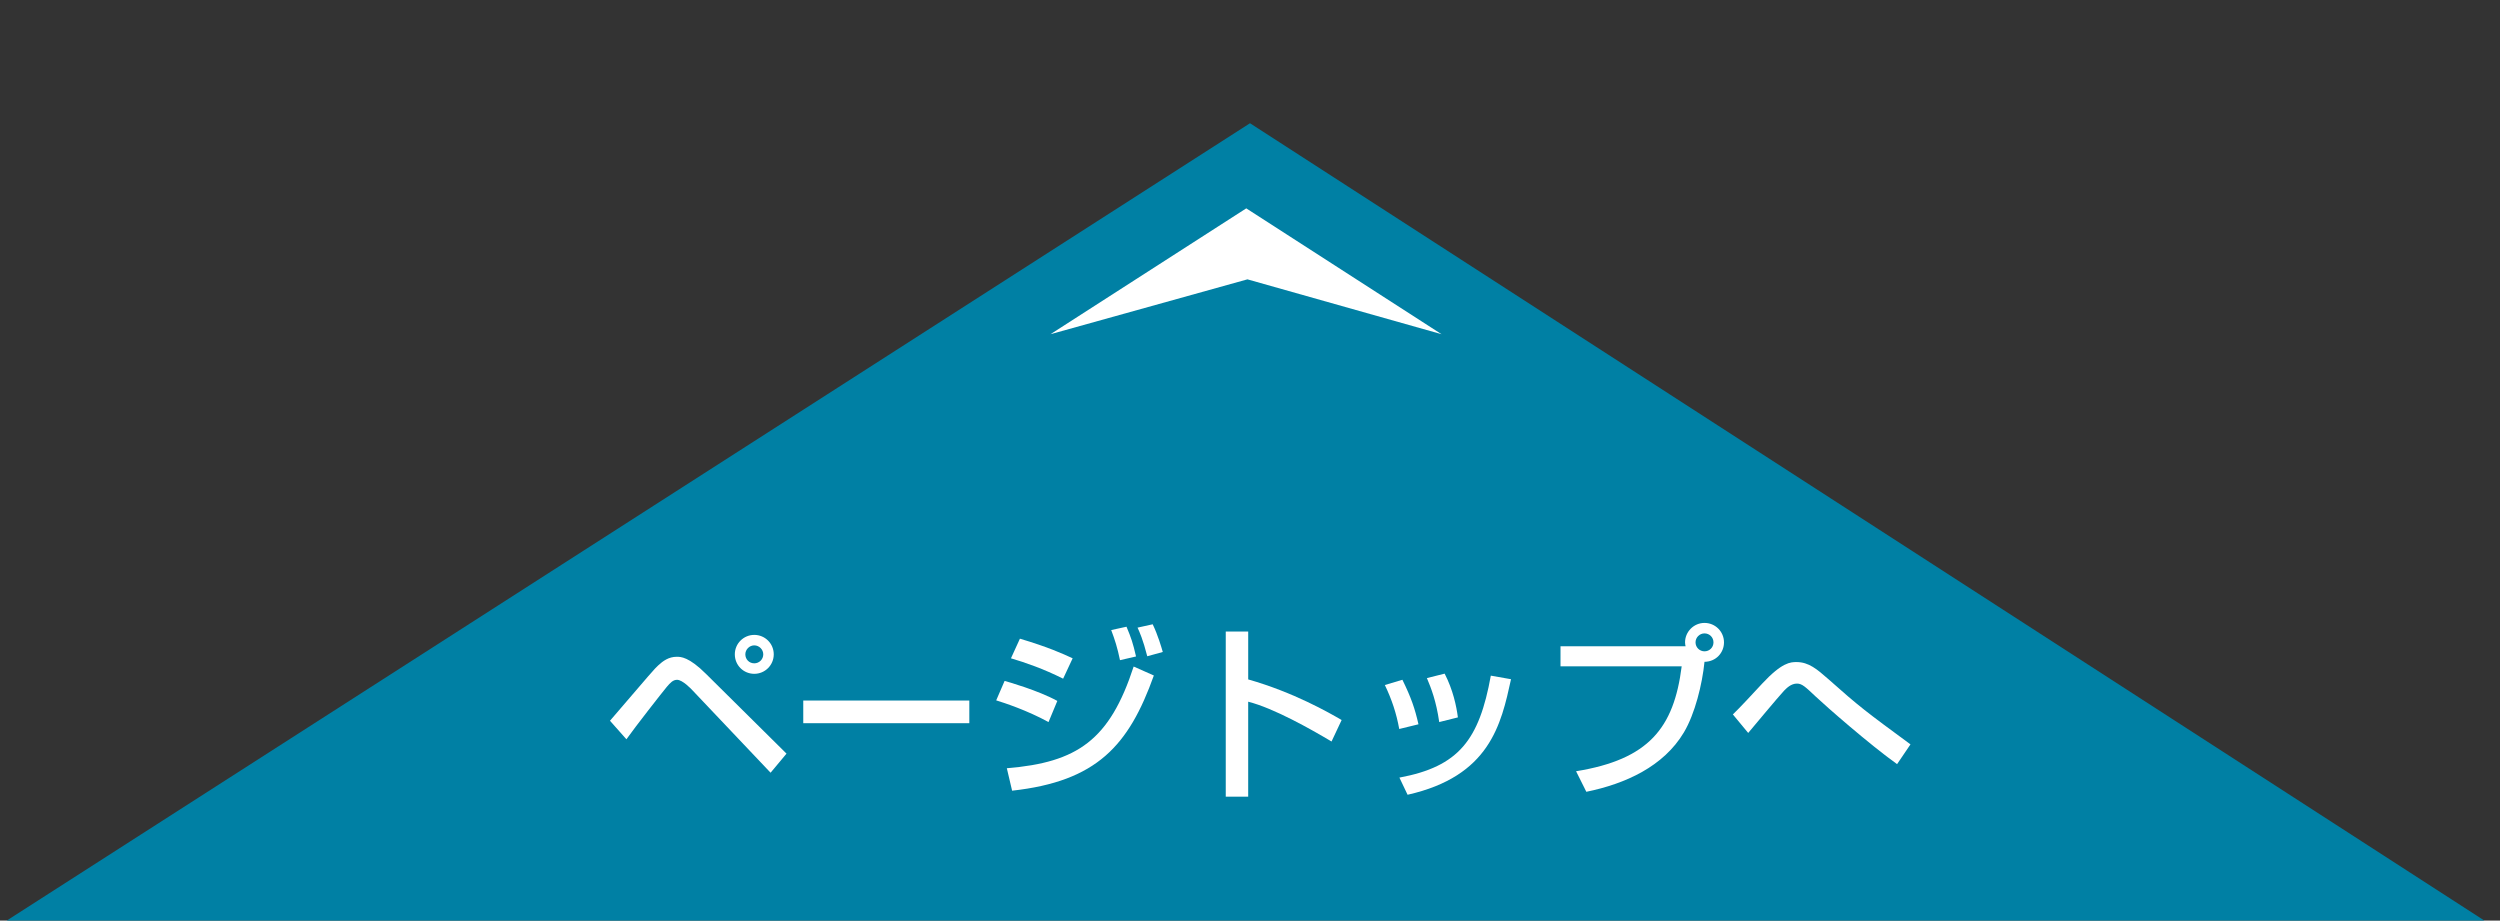 <?xml version="1.0" encoding="utf-8"?>
<!-- Generator: Adobe Illustrator 14.0.0, SVG Export Plug-In . SVG Version: 6.00 Build 43363)  -->
<!DOCTYPE svg PUBLIC "-//W3C//DTD SVG 1.1//EN" "http://www.w3.org/Graphics/SVG/1.1/DTD/svg11.dtd">
<svg version="1.1" id="レイヤー_1" xmlns="http://www.w3.org/2000/svg" xmlns:xlink="http://www.w3.org/1999/xlink" x="0px"
	 y="0px" width="204.666px" height="75.367px" viewBox="0 0 204.666 75.367" enable-background="new 0 0 204.666 75.367"
	 xml:space="preserve">
<rect x="0" y="0" width="204.666" height="75.367" fill="#333333" stroke="none"/>
<polygon fill="#0080A4" points="102.333,10.089 -0.268,75.889 204.198,75.889 "/>
<g>
	<path fill="#FFFFFF" d="M49.937,59.005c3.318-3.873,3.688-4.304,3.95-4.532c0.382-0.354,0.854-0.705,1.515-0.705
		c0.321,0,0.995,0,2.405,1.41l6.582,6.52l-1.304,1.562l-6.353-6.702c-0.137-0.156-0.858-0.904-1.302-0.904
		c-0.337,0-0.554,0.244-0.844,0.58c-0.429,0.521-2.542,3.217-3.304,4.289L49.937,59.005z M63.344,53.568
		c0,0.889-0.72,1.595-1.593,1.595c-0.887,0-1.594-0.704-1.594-1.595c0-0.887,0.721-1.592,1.594-1.592
		C62.627,51.977,63.344,52.682,63.344,53.568z M61.018,53.568c0,0.414,0.32,0.736,0.733,0.736c0.398,0,0.735-0.32,0.735-0.736
		c0-0.396-0.337-0.734-0.735-0.734C61.356,52.833,61.018,53.171,61.018,53.568z"/>
	<path fill="#FFFFFF" d="M79.355,57.352v1.853H65.76v-1.853H79.355z"/>
	<path fill="#FFFFFF" d="M85.839,59.113c-1.79-0.979-3.642-1.578-4.284-1.776l0.688-1.593c0.229,0.061,2.753,0.777,4.316,1.638
		L85.839,59.113z M82.426,62.893c5.788-0.475,8.422-2.311,10.383-8.326l1.652,0.734c-2.052,5.74-4.67,8.663-11.604,9.43
		L82.426,62.893z M87.035,55.561c-1.624-0.812-3.076-1.314-4.271-1.668l0.733-1.607c2.312,0.689,3.46,1.21,4.317,1.607
		L87.035,55.561z M91.689,54.046c-0.215-1.04-0.414-1.653-0.719-2.465l1.253-0.274c0.384,0.918,0.521,1.315,0.78,2.436
		L91.689,54.046z M93.922,53.725c-0.351-1.381-0.642-2.01-0.795-2.343l1.24-0.274c0.428,0.888,0.719,1.896,0.826,2.267
		L93.922,53.725z"/>
	<path fill="#FFFFFF" d="M102.186,51.702v3.919c3.719,1.057,6.627,2.729,7.649,3.324l-0.827,1.76
		c-1.713-1.023-4.729-2.727-6.823-3.26v7.777h-1.837V51.704L102.186,51.702L102.186,51.702z"/>
	<path fill="#FFFFFF" d="M114.55,59.68c-0.229-1.271-0.609-2.418-1.178-3.6l1.438-0.43c0.72,1.472,1.023,2.355,1.315,3.645
		L114.55,59.68z M114.565,63.659c4.867-0.903,6.537-3.095,7.483-8.347l1.654,0.293c-0.812,3.722-1.746,7.942-8.469,9.459
		L114.565,63.659z M117.824,59.113c-0.245-1.715-0.659-2.77-1.009-3.6l1.453-0.365c0.688,1.334,0.965,2.664,1.084,3.582
		L117.824,59.113z"/>
	<path fill="#FFFFFF" d="M129.028,63.139c5.938-0.967,8.005-3.521,8.646-8.591h-9.921V52.91h10.241
		c-0.015-0.077-0.045-0.167-0.045-0.321c0-0.874,0.719-1.593,1.592-1.593c0.89,0,1.596,0.719,1.596,1.593
		c0,0.825-0.629,1.576-1.596,1.593c-0.183,1.838-0.782,4.258-1.684,5.773c-1.668,2.8-4.791,4.212-7.99,4.867L129.028,63.139z
		 M138.807,52.589c0,0.413,0.337,0.733,0.733,0.733c0.412,0,0.736-0.32,0.736-0.733c0-0.411-0.322-0.735-0.736-0.735
		C139.146,51.855,138.807,52.178,138.807,52.589z"/>
	<path fill="#FFFFFF" d="M155.307,62.557c-2.235-1.593-5.852-4.764-6.706-5.572c-0.78-0.735-1.071-1.023-1.486-1.023
		c-0.491,0-0.843,0.366-1.058,0.581c-0.489,0.521-2.524,2.972-2.938,3.46l-1.256-1.516c0.504-0.475,1.668-1.73,2.403-2.524
		c1.623-1.743,2.311-1.762,2.814-1.762c0.995,0,1.686,0.597,2.543,1.347c2.648,2.355,3.141,2.71,6.781,5.391L155.307,62.557z"/>
</g>
<polygon fill="#FFFFFF" points="102.123,22.869 118.016,27.361 102.027,17.057 85.998,27.361 "/>
</svg>
